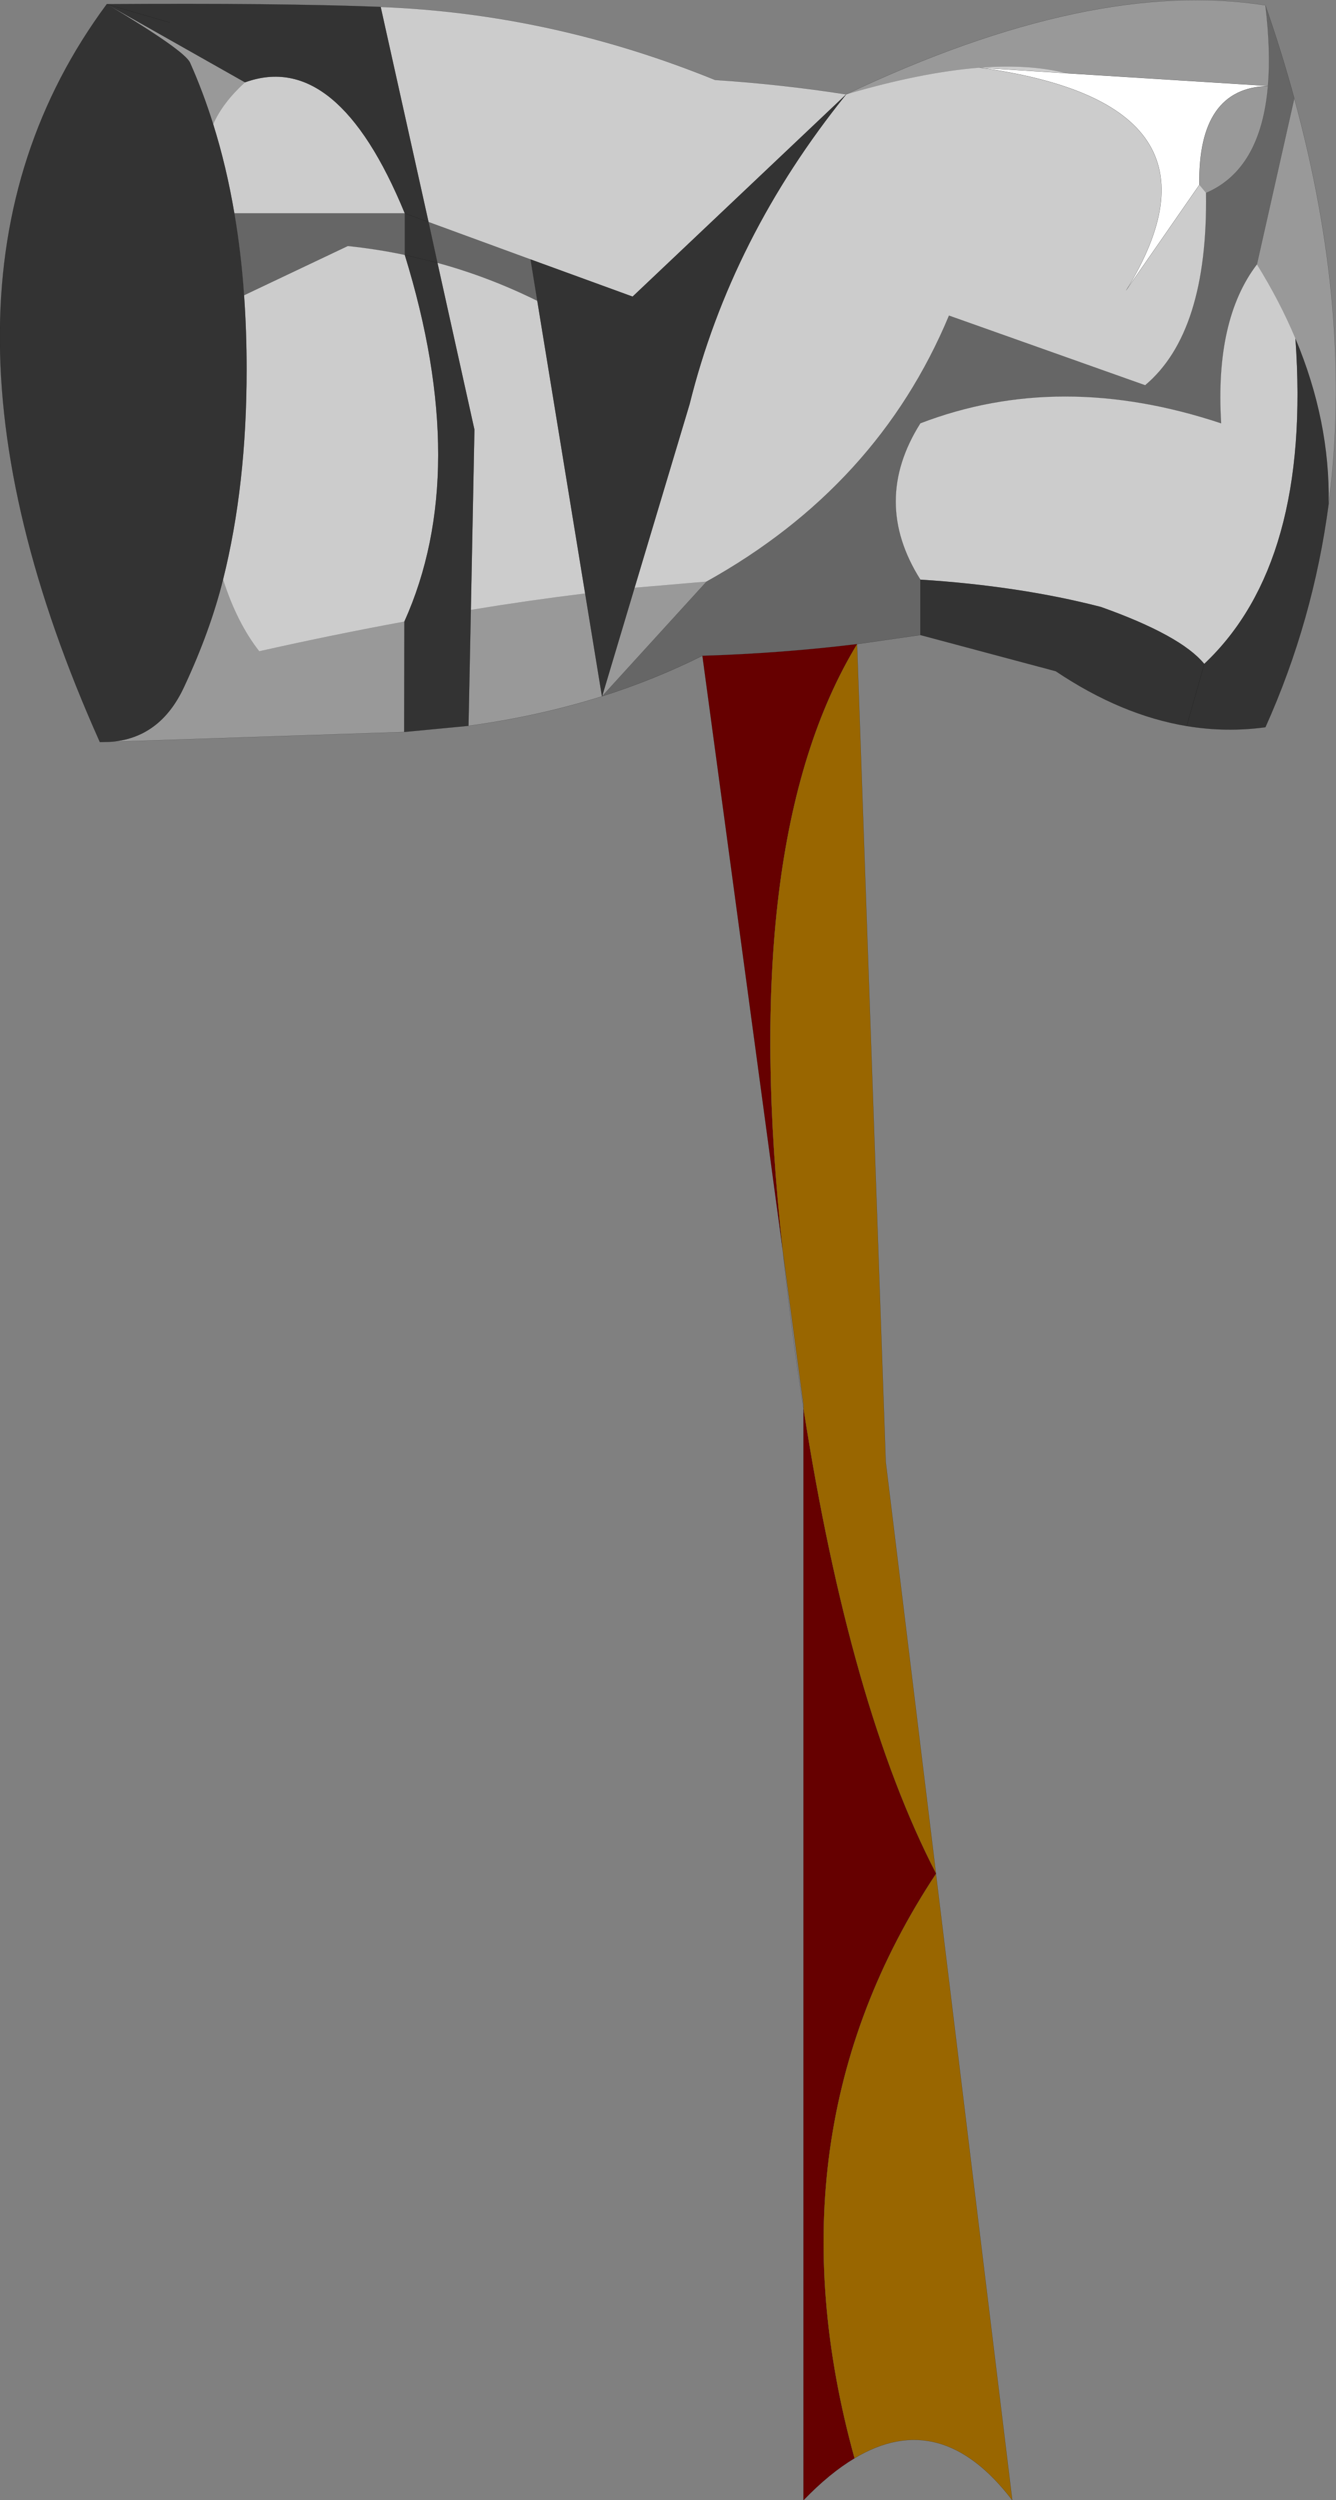 <?xml version="1.0"?>
<svg xmlns="http://www.w3.org/2000/svg" xmlns:xlink="http://www.w3.org/1999/xlink" width="337.8px" height="631.75px"><rect width="100%" height="100%" fill="#808080" stroke="none"/><g transform="matrix(1, 0, 0, 1, -123.25, -17.85)"><use xlink:href="#object-0" width="337.8" height="631.75" transform="matrix(1, 0, 0, 1, 123.25, 17.85)"/></g><defs><g transform="matrix(1, 0, 0, 1, -123.25, -17.85)" id="object-0"><path fill-rule="evenodd" fill="#ffffff" stroke="none" d="M443.85 39.55L443.85 39.6Q426.15 40.05 426.5 64.55L408 91.2Q437.2 44 370.95 34.95L392.8 36.35L443.85 39.55"/><path fill-rule="evenodd" fill="#666666" stroke="none" d="M443.85 39.6L443.85 39.55Q444.6 30.7 443.2 19.2Q447.35 31.1 450.5 42.7L441.05 84.65Q430.4 98.6 432 124.8Q391.25 111.25 355.95 124.8Q343.5 144.55 355.95 164.3L355.95 178.3L339.95 180.6Q320.7 182.95 300.85 183.55Q288.7 189.6 275.45 193.8L275.5 193.75L301.9 164.8Q345.2 140.7 363.2 97.6L412.8 115.2Q428.7 101.85 428.2 66.6Q442.05 60.65 443.85 39.6M275.5 193.75L275.45 193.8L275.45 193.75L275.5 193.75M257.4 83.4L259.1 93.85Q246.75 87.75 233.85 84.25L231.6 73.95L257.4 83.4M184.95 92.45Q184.2 81.65 182.5 71.75L225.6 71.75L225.6 82.25Q218.45 80.75 211.2 80L184.95 92.45M275.45 193.75L275.45 193.8L275.45 193.75"/><path fill-rule="evenodd" fill="#999999" stroke="none" d="M443.85 39.55L392.8 36.35Q383.55 34 370.95 34.95Q356.3 36.1 337.2 41.7Q399.3 12.25 443.2 19.2Q444.6 30.7 443.85 39.55M426.5 64.55Q426.15 40.05 443.85 39.6Q442.05 60.65 428.2 66.6L426.5 64.55M301.9 164.8L275.5 193.75L275.45 193.75L271.2 167.8Q257.2 169.5 242.3 171.95L241.7 201.25Q259.35 198.85 275.45 193.8L275.45 193.75L275.5 193.75L283.7 166.35L301.9 164.8M441.05 84.65L450.5 42.7Q465.45 97.45 459.2 145.1Q459.55 124.25 450.8 103.4Q446.85 94 441.05 84.65M177.15 49.25Q174.6 41.1 171.3 33.7Q169.95 30.65 150.25 18.9L185.2 38.65Q179.55 43.8 177.15 49.25M150.85 205.3Q163.65 204.55 169.75 191.5Q176.4 177.3 179.65 164.25Q183.15 175.2 188.8 182.4Q207.75 178.15 225.5 174.9L225.45 202.8L150.85 205.3"/><path fill-rule="evenodd" fill="#cccccc" stroke="none" d="M392.8 36.35L370.95 34.95Q437.2 44 408 91.2L426.5 64.55L428.2 66.6Q428.7 101.85 412.8 115.2L363.2 97.6Q345.2 140.7 301.9 164.8L283.7 166.35L297.6 120Q308.1 77.75 337.2 41.7Q356.3 36.1 370.95 34.95Q383.55 34 392.8 36.35M355.95 164.3Q343.5 144.55 355.95 124.8Q391.25 111.25 432 124.8Q430.4 98.6 441.05 84.65Q446.85 94 450.8 103.4Q454.85 160.05 427.75 185.6Q421.85 178.4 401.6 171.2Q381.05 165.9 355.95 164.3M219.5 19.6Q262.7 21.25 304.05 38.05Q320.9 39.15 337.2 41.7L283.2 92.8L257.4 83.4L231.6 73.95L219.5 19.6M259.1 93.85L271.2 167.8Q257.2 169.5 242.3 171.95L243.2 126.4L233.85 84.25Q246.75 87.75 259.1 93.85M177.15 49.25Q179.55 43.8 185.2 38.65Q208.5 30.2 225.6 71.75L182.5 71.75Q180.5 59.9 177.15 49.25M184.95 92.45L211.2 80Q218.45 80.75 225.6 82.25Q242.55 137.05 225.5 174.9Q207.75 178.15 188.8 182.4Q183.15 175.2 179.65 164.25Q185.6 140.5 185.6 111.2Q185.6 101.5 184.95 92.45"/><path fill-rule="evenodd" fill="#660000" stroke="none" d="M300.85 183.55Q320.7 182.95 339.95 180.6Q309.7 230.4 321.15 333.75L300.85 183.55M326.4 373.8Q338.15 449.15 359.9 491.2L359.9 491.3Q316.55 556.85 339.3 639Q333 642.75 326.4 649.6L326.4 373.8"/><path fill-rule="evenodd" fill="#333333" stroke="none" d="M355.95 178.3L355.95 164.3Q381.05 165.9 401.6 171.2Q421.85 178.4 427.75 185.6Q454.85 160.05 450.8 103.4Q459.55 124.25 459.2 145.1Q455.3 174.7 443.2 201.6Q433.25 202.95 423.3 201.3Q406.75 198.55 390.2 187.45L355.95 178.3M423.3 201.3L427.75 185.6L423.3 201.3M259.1 93.85L257.4 83.4L283.2 92.8L337.2 41.7Q308.1 77.75 297.6 120L283.7 166.35L275.5 193.75L275.45 193.75L271.2 167.8L259.1 93.85M231.6 73.95L233.85 84.25L225.6 82.25L225.6 71.75Q208.5 30.2 185.2 38.65L150.25 18.9Q169.95 30.65 171.3 33.7Q174.6 41.1 177.15 49.25Q180.5 59.9 182.5 71.75Q184.2 81.65 184.95 92.45Q185.6 101.5 185.6 111.2Q185.6 140.5 179.65 164.25Q176.4 177.3 169.75 191.5Q163.65 204.55 150.85 205.3L148.5 205.35Q97.1 90.65 150.25 18.9Q193.3 18.6 219.5 19.6L231.6 73.95L225.6 71.75L231.6 73.95M166.2 23.55L157.25 20.95L150.25 18.9L157.25 20.95L166.2 23.55M225.6 82.25L233.85 84.25L243.2 126.4L242.3 171.95L241.7 201.25L225.45 202.8L225.5 174.9Q242.55 137.05 225.6 82.25"/><path fill-rule="evenodd" fill="#996600" stroke="none" d="M326.4 373.8L326.4 372.8L321.15 333.75Q309.7 230.4 339.95 180.6L347.2 387.2L359.9 491.2Q338.15 449.15 326.4 373.8M359.9 491.3L379.2 649.6Q361.1 625.9 339.3 639Q316.55 556.85 359.9 491.3"/><path fill="none" stroke="#000000" stroke-opacity="0.4" stroke-width="0.05" stroke-linecap="round" stroke-linejoin="round" d="M443.85 39.6L443.85 39.55L392.8 36.35L370.95 34.95Q437.2 44 408 91.2L426.5 64.55Q426.15 40.05 443.85 39.6Q442.05 60.65 428.2 66.6Q428.7 101.85 412.8 115.2L363.2 97.6Q345.2 140.7 301.9 164.8L275.5 193.75L275.45 193.8Q288.7 189.6 300.85 183.55Q320.7 182.95 339.95 180.6L355.95 178.3L355.95 164.3Q343.5 144.55 355.95 124.8Q391.25 111.25 432 124.8Q430.4 98.6 441.05 84.65L450.5 42.7Q447.35 31.1 443.2 19.2Q444.6 30.7 443.85 39.55M219.5 19.6Q262.7 21.25 304.05 38.05Q320.9 39.15 337.2 41.7Q399.3 12.25 443.2 19.2M427.75 185.6Q454.85 160.05 450.8 103.4M459.2 145.1Q455.3 174.7 443.2 201.6Q433.25 202.95 423.3 201.3Q406.75 198.55 390.2 187.45L355.95 178.3M459.2 145.1Q465.45 97.45 450.5 42.7M321.15 333.75L326.4 372.8L326.4 373.8Q338.15 449.15 359.9 491.2L347.2 387.2L339.95 180.6Q309.7 230.4 321.15 333.75L300.85 183.55M427.75 185.6L423.3 201.3M257.4 83.4L259.1 93.85L271.2 167.8L275.45 193.75L275.5 193.75L283.7 166.35L297.6 120Q308.1 77.75 337.2 41.7L283.2 92.8L257.4 83.4L231.6 73.95L233.85 84.25Q246.75 87.75 259.1 93.85M185.2 38.65L150.25 18.9Q169.95 30.65 171.3 33.7Q174.6 41.1 177.15 49.25Q180.5 59.9 182.5 71.75Q184.2 81.65 184.95 92.45L211.2 80Q218.45 80.75 225.6 82.25L225.6 71.75Q208.5 30.2 185.2 38.65M225.6 71.75L231.6 73.95L219.5 19.6Q193.3 18.6 150.25 18.9L157.25 20.95L166.2 23.55M225.6 71.75L182.5 71.75M225.6 82.25L233.85 84.25L243.2 126.4L242.3 171.95L241.7 201.25Q259.35 198.85 275.45 193.8L275.45 193.75L275.45 193.8M179.65 164.25Q176.4 177.3 169.75 191.5Q163.65 204.55 150.85 205.3L225.45 202.8L225.5 174.9Q242.55 137.05 225.6 82.25M179.65 164.25Q185.6 140.5 185.6 111.2Q185.6 101.5 184.95 92.45M241.7 201.25L225.45 202.8M150.25 18.9Q97.1 90.65 148.5 205.35L150.85 205.3M359.9 491.3L359.9 491.2M339.3 639Q361.1 625.9 379.2 649.6L359.9 491.3Q316.55 556.85 339.3 639Q333 642.75 326.4 649.6L326.4 373.8Q323.45 354.8 321.15 333.75"/></g></defs></svg>
